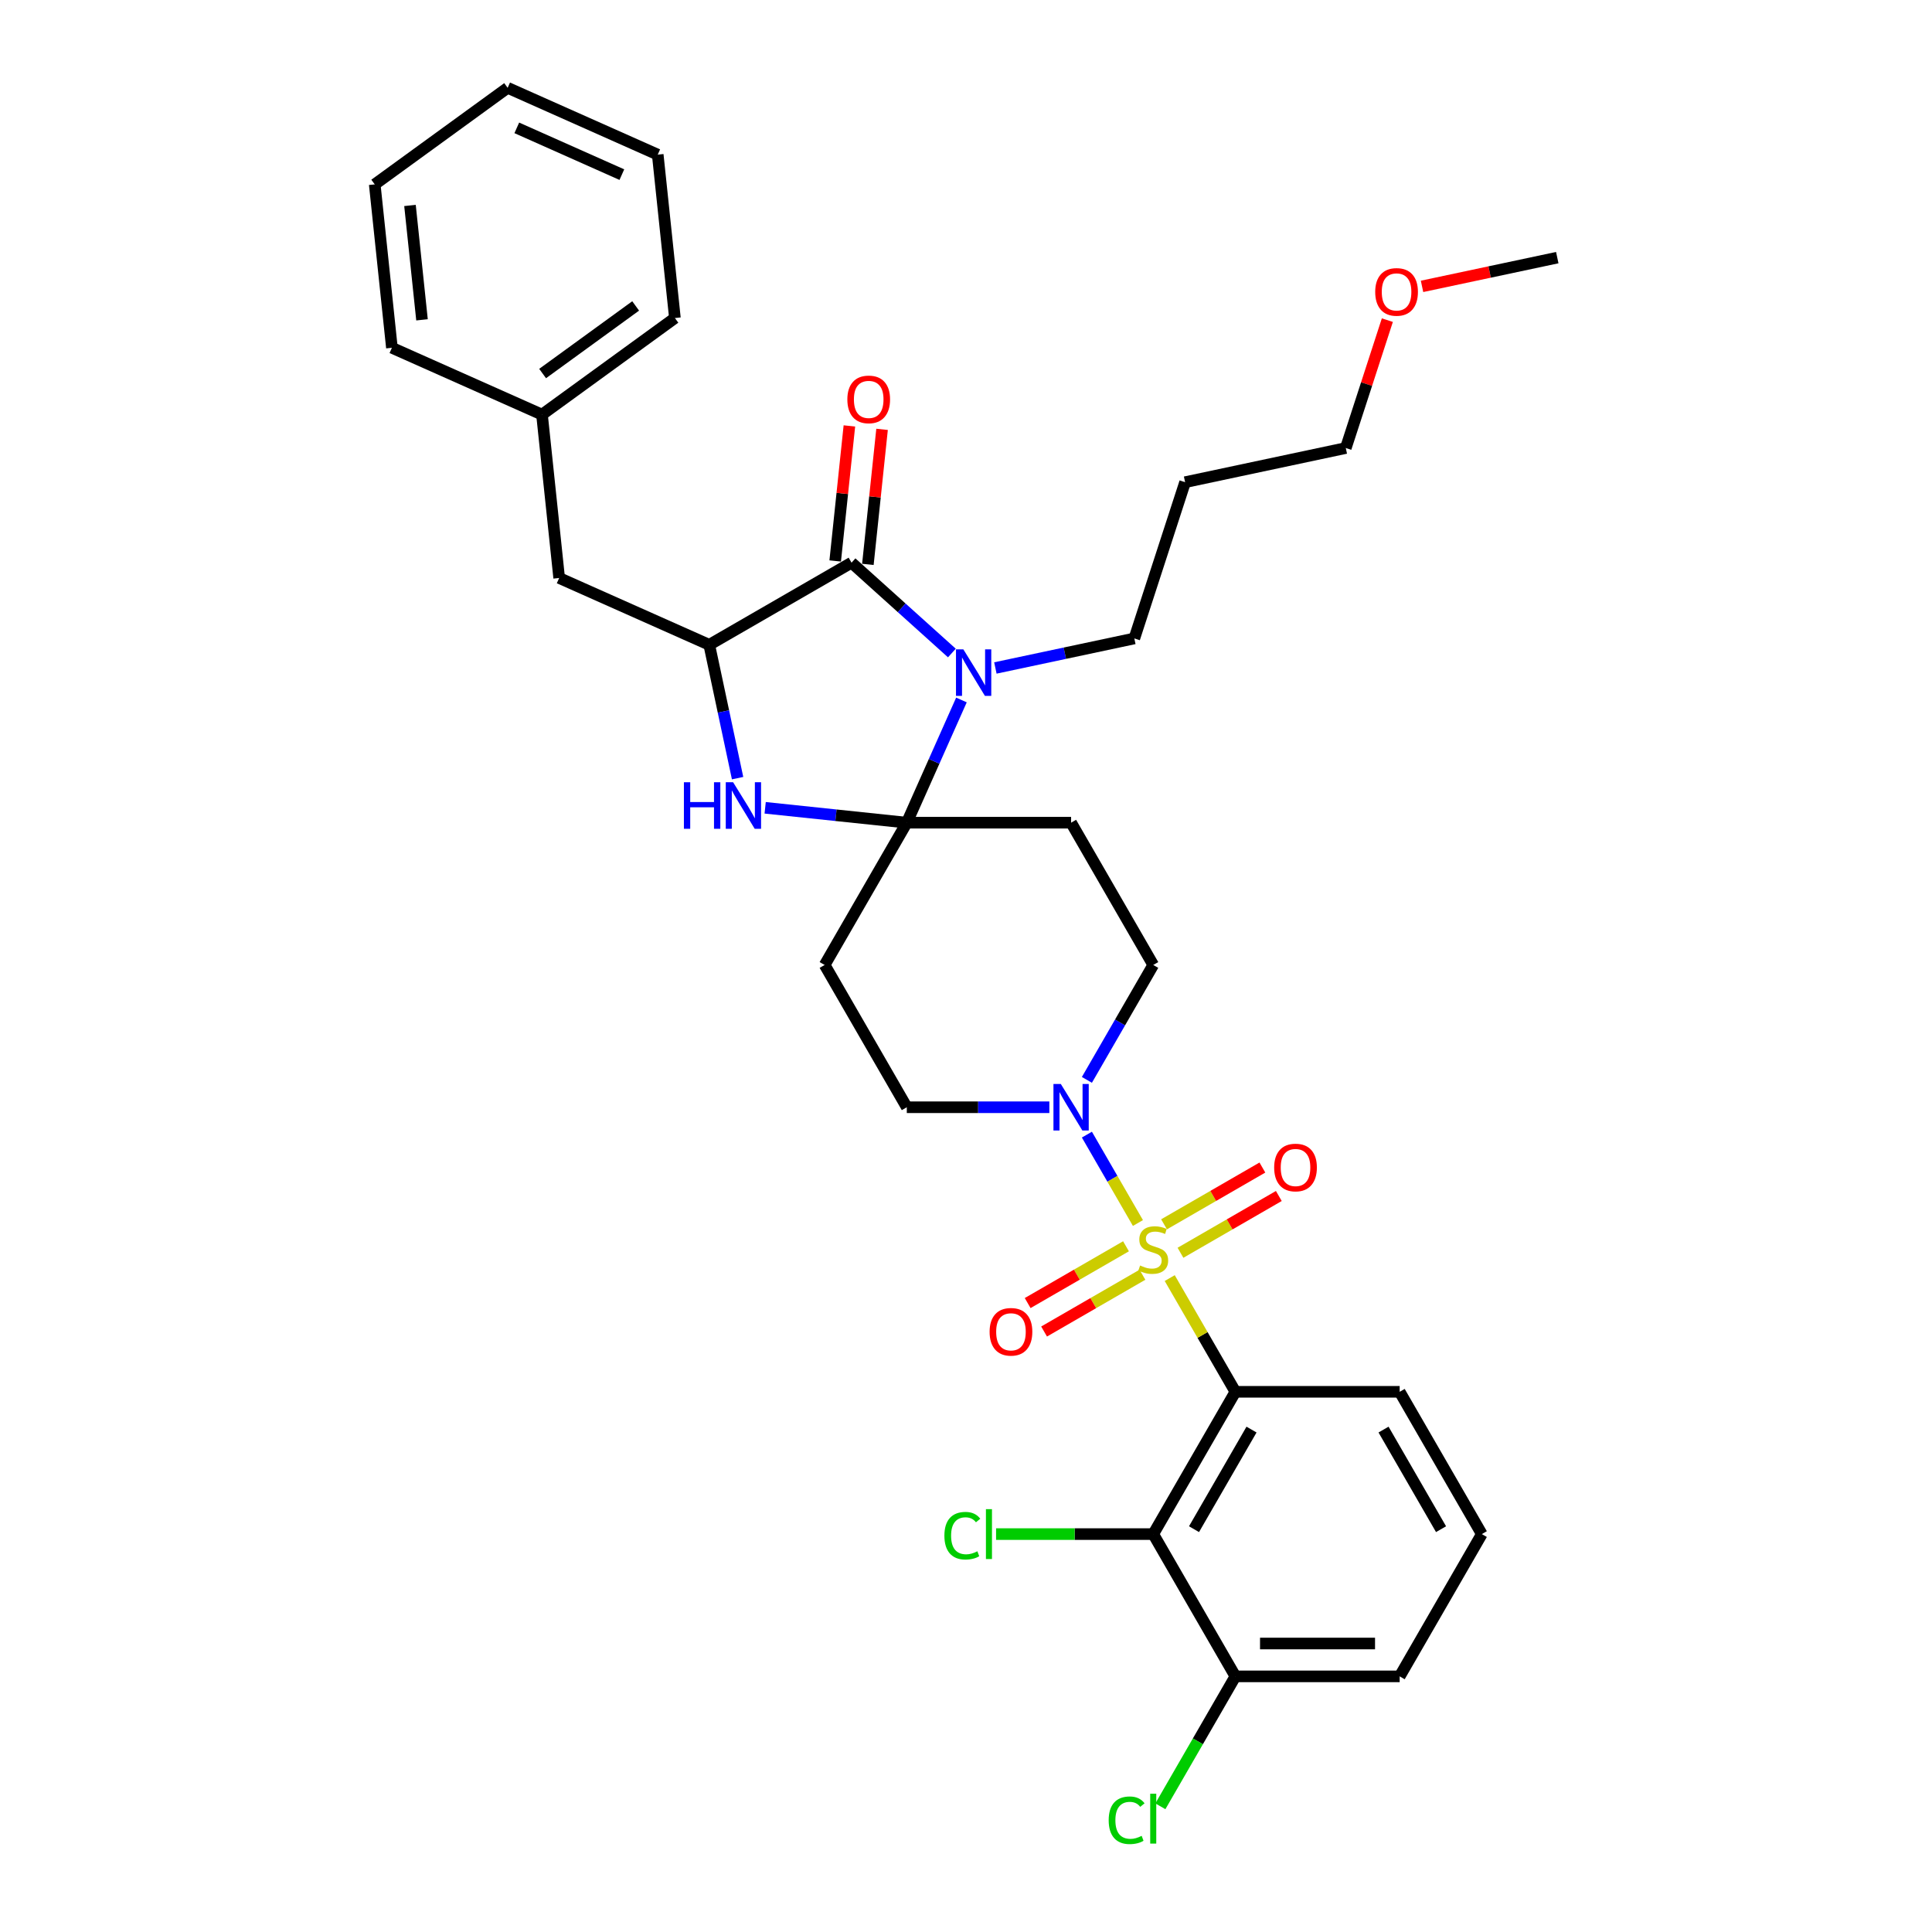 <?xml version='1.0' encoding='iso-8859-1'?>
<svg version='1.1' baseProfile='full'
              xmlns='http://www.w3.org/2000/svg'
                      xmlns:rdkit='http://www.rdkit.org/xml'
                      xmlns:xlink='http://www.w3.org/1999/xlink'
                  xml:space='preserve'
width='1000px' height='1000px' viewBox='0 0 1000 1000'>
<!-- END OF HEADER -->
<rect style='opacity:1.0;fill:#FFFFFF;stroke:none' width='1000' height='1000' x='0' y='0'> </rect>
<path class='bond-0' d='M 639.434,720.399 L 596.915,794.043' style='fill:none;fill-rule:evenodd;stroke:#000000;stroke-width:6px;stroke-linecap:butt;stroke-linejoin:miter;stroke-opacity:1' />
<path class='bond-0' d='M 647.785,739.949 L 618.022,791.5' style='fill:none;fill-rule:evenodd;stroke:#000000;stroke-width:6px;stroke-linecap:butt;stroke-linejoin:miter;stroke-opacity:1' />
<path class='bond-1' d='M 639.434,720.399 L 724.47,720.399' style='fill:none;fill-rule:evenodd;stroke:#000000;stroke-width:6px;stroke-linecap:butt;stroke-linejoin:miter;stroke-opacity:1' />
<path class='bond-2' d='M 639.434,720.399 L 622.441,690.966' style='fill:none;fill-rule:evenodd;stroke:#000000;stroke-width:6px;stroke-linecap:butt;stroke-linejoin:miter;stroke-opacity:1' />
<path class='bond-2' d='M 622.441,690.966 L 605.448,661.534' style='fill:none;fill-rule:evenodd;stroke:#CCCC00;stroke-width:6px;stroke-linecap:butt;stroke-linejoin:miter;stroke-opacity:1' />
<path class='bond-3' d='M 562.576,558.943 L 579.746,529.205' style='fill:none;fill-rule:evenodd;stroke:#0000FF;stroke-width:6px;stroke-linecap:butt;stroke-linejoin:miter;stroke-opacity:1' />
<path class='bond-3' d='M 579.746,529.205 L 596.915,499.466' style='fill:none;fill-rule:evenodd;stroke:#000000;stroke-width:6px;stroke-linecap:butt;stroke-linejoin:miter;stroke-opacity:1' />
<path class='bond-4' d='M 562.576,587.278 L 575.784,610.154' style='fill:none;fill-rule:evenodd;stroke:#0000FF;stroke-width:6px;stroke-linecap:butt;stroke-linejoin:miter;stroke-opacity:1' />
<path class='bond-4' d='M 575.784,610.154 L 588.991,633.03' style='fill:none;fill-rule:evenodd;stroke:#CCCC00;stroke-width:6px;stroke-linecap:butt;stroke-linejoin:miter;stroke-opacity:1' />
<path class='bond-5' d='M 543.138,573.11 L 506.249,573.11' style='fill:none;fill-rule:evenodd;stroke:#0000FF;stroke-width:6px;stroke-linecap:butt;stroke-linejoin:miter;stroke-opacity:1' />
<path class='bond-5' d='M 506.249,573.11 L 469.36,573.11' style='fill:none;fill-rule:evenodd;stroke:#000000;stroke-width:6px;stroke-linecap:butt;stroke-linejoin:miter;stroke-opacity:1' />
<path class='bond-6' d='M 611.014,648.434 L 636.464,633.74' style='fill:none;fill-rule:evenodd;stroke:#CCCC00;stroke-width:6px;stroke-linecap:butt;stroke-linejoin:miter;stroke-opacity:1' />
<path class='bond-6' d='M 636.464,633.74 L 661.915,619.046' style='fill:none;fill-rule:evenodd;stroke:#FF0000;stroke-width:6px;stroke-linecap:butt;stroke-linejoin:miter;stroke-opacity:1' />
<path class='bond-6' d='M 602.511,633.705 L 627.961,619.011' style='fill:none;fill-rule:evenodd;stroke:#CCCC00;stroke-width:6px;stroke-linecap:butt;stroke-linejoin:miter;stroke-opacity:1' />
<path class='bond-6' d='M 627.961,619.011 L 653.411,604.317' style='fill:none;fill-rule:evenodd;stroke:#FF0000;stroke-width:6px;stroke-linecap:butt;stroke-linejoin:miter;stroke-opacity:1' />
<path class='bond-7' d='M 582.816,645.075 L 557.366,659.769' style='fill:none;fill-rule:evenodd;stroke:#CCCC00;stroke-width:6px;stroke-linecap:butt;stroke-linejoin:miter;stroke-opacity:1' />
<path class='bond-7' d='M 557.366,659.769 L 531.916,674.463' style='fill:none;fill-rule:evenodd;stroke:#FF0000;stroke-width:6px;stroke-linecap:butt;stroke-linejoin:miter;stroke-opacity:1' />
<path class='bond-7' d='M 591.32,659.804 L 565.87,674.498' style='fill:none;fill-rule:evenodd;stroke:#CCCC00;stroke-width:6px;stroke-linecap:butt;stroke-linejoin:miter;stroke-opacity:1' />
<path class='bond-7' d='M 565.87,674.498 L 540.419,689.192' style='fill:none;fill-rule:evenodd;stroke:#FF0000;stroke-width:6px;stroke-linecap:butt;stroke-linejoin:miter;stroke-opacity:1' />
<path class='bond-8' d='M 596.915,794.043 L 639.434,867.687' style='fill:none;fill-rule:evenodd;stroke:#000000;stroke-width:6px;stroke-linecap:butt;stroke-linejoin:miter;stroke-opacity:1' />
<path class='bond-9' d='M 596.915,794.043 L 556.242,794.043' style='fill:none;fill-rule:evenodd;stroke:#000000;stroke-width:6px;stroke-linecap:butt;stroke-linejoin:miter;stroke-opacity:1' />
<path class='bond-9' d='M 556.242,794.043 L 515.569,794.043' style='fill:none;fill-rule:evenodd;stroke:#00CC00;stroke-width:6px;stroke-linecap:butt;stroke-linejoin:miter;stroke-opacity:1' />
<path class='bond-10' d='M 639.434,867.687 L 620.02,901.313' style='fill:none;fill-rule:evenodd;stroke:#000000;stroke-width:6px;stroke-linecap:butt;stroke-linejoin:miter;stroke-opacity:1' />
<path class='bond-10' d='M 620.02,901.313 L 600.606,934.938' style='fill:none;fill-rule:evenodd;stroke:#00CC00;stroke-width:6px;stroke-linecap:butt;stroke-linejoin:miter;stroke-opacity:1' />
<path class='bond-11' d='M 639.434,867.687 L 724.47,867.687' style='fill:none;fill-rule:evenodd;stroke:#000000;stroke-width:6px;stroke-linecap:butt;stroke-linejoin:miter;stroke-opacity:1' />
<path class='bond-11' d='M 652.189,850.679 L 711.715,850.679' style='fill:none;fill-rule:evenodd;stroke:#000000;stroke-width:6px;stroke-linecap:butt;stroke-linejoin:miter;stroke-opacity:1' />
<path class='bond-12' d='M 440.753,291.237 L 367.109,333.755' style='fill:none;fill-rule:evenodd;stroke:#000000;stroke-width:6px;stroke-linecap:butt;stroke-linejoin:miter;stroke-opacity:1' />
<path class='bond-13' d='M 440.753,291.237 L 466.721,314.618' style='fill:none;fill-rule:evenodd;stroke:#000000;stroke-width:6px;stroke-linecap:butt;stroke-linejoin:miter;stroke-opacity:1' />
<path class='bond-13' d='M 466.721,314.618 L 492.689,338' style='fill:none;fill-rule:evenodd;stroke:#0000FF;stroke-width:6px;stroke-linecap:butt;stroke-linejoin:miter;stroke-opacity:1' />
<path class='bond-14' d='M 449.21,292.126 L 452.883,257.179' style='fill:none;fill-rule:evenodd;stroke:#000000;stroke-width:6px;stroke-linecap:butt;stroke-linejoin:miter;stroke-opacity:1' />
<path class='bond-14' d='M 452.883,257.179 L 456.556,222.232' style='fill:none;fill-rule:evenodd;stroke:#FF0000;stroke-width:6px;stroke-linecap:butt;stroke-linejoin:miter;stroke-opacity:1' />
<path class='bond-14' d='M 432.296,290.348 L 435.969,255.401' style='fill:none;fill-rule:evenodd;stroke:#000000;stroke-width:6px;stroke-linecap:butt;stroke-linejoin:miter;stroke-opacity:1' />
<path class='bond-14' d='M 435.969,255.401 L 439.642,220.454' style='fill:none;fill-rule:evenodd;stroke:#FF0000;stroke-width:6px;stroke-linecap:butt;stroke-linejoin:miter;stroke-opacity:1' />
<path class='bond-15' d='M 367.109,333.755 L 289.424,299.167' style='fill:none;fill-rule:evenodd;stroke:#000000;stroke-width:6px;stroke-linecap:butt;stroke-linejoin:miter;stroke-opacity:1' />
<path class='bond-16' d='M 367.109,333.755 L 374.443,368.261' style='fill:none;fill-rule:evenodd;stroke:#000000;stroke-width:6px;stroke-linecap:butt;stroke-linejoin:miter;stroke-opacity:1' />
<path class='bond-16' d='M 374.443,368.261 L 381.778,402.767' style='fill:none;fill-rule:evenodd;stroke:#0000FF;stroke-width:6px;stroke-linecap:butt;stroke-linejoin:miter;stroke-opacity:1' />
<path class='bond-17' d='M 396.048,418.117 L 432.704,421.97' style='fill:none;fill-rule:evenodd;stroke:#0000FF;stroke-width:6px;stroke-linecap:butt;stroke-linejoin:miter;stroke-opacity:1' />
<path class='bond-17' d='M 432.704,421.97 L 469.36,425.822' style='fill:none;fill-rule:evenodd;stroke:#000000;stroke-width:6px;stroke-linecap:butt;stroke-linejoin:miter;stroke-opacity:1' />
<path class='bond-18' d='M 469.36,425.822 L 483.5,394.063' style='fill:none;fill-rule:evenodd;stroke:#000000;stroke-width:6px;stroke-linecap:butt;stroke-linejoin:miter;stroke-opacity:1' />
<path class='bond-18' d='M 483.5,394.063 L 497.64,362.305' style='fill:none;fill-rule:evenodd;stroke:#0000FF;stroke-width:6px;stroke-linecap:butt;stroke-linejoin:miter;stroke-opacity:1' />
<path class='bond-19' d='M 469.36,425.822 L 554.397,425.822' style='fill:none;fill-rule:evenodd;stroke:#000000;stroke-width:6px;stroke-linecap:butt;stroke-linejoin:miter;stroke-opacity:1' />
<path class='bond-20' d='M 469.36,425.822 L 426.841,499.466' style='fill:none;fill-rule:evenodd;stroke:#000000;stroke-width:6px;stroke-linecap:butt;stroke-linejoin:miter;stroke-opacity:1' />
<path class='bond-21' d='M 515.206,345.744 L 551.166,338.101' style='fill:none;fill-rule:evenodd;stroke:#0000FF;stroke-width:6px;stroke-linecap:butt;stroke-linejoin:miter;stroke-opacity:1' />
<path class='bond-21' d='M 551.166,338.101 L 587.126,330.457' style='fill:none;fill-rule:evenodd;stroke:#000000;stroke-width:6px;stroke-linecap:butt;stroke-linejoin:miter;stroke-opacity:1' />
<path class='bond-22' d='M 596.915,499.466 L 554.397,425.822' style='fill:none;fill-rule:evenodd;stroke:#000000;stroke-width:6px;stroke-linecap:butt;stroke-linejoin:miter;stroke-opacity:1' />
<path class='bond-23' d='M 426.841,499.466 L 469.36,573.11' style='fill:none;fill-rule:evenodd;stroke:#000000;stroke-width:6px;stroke-linecap:butt;stroke-linejoin:miter;stroke-opacity:1' />
<path class='bond-24' d='M 613.404,249.582 L 587.126,330.457' style='fill:none;fill-rule:evenodd;stroke:#000000;stroke-width:6px;stroke-linecap:butt;stroke-linejoin:miter;stroke-opacity:1' />
<path class='bond-25' d='M 613.404,249.582 L 696.582,231.902' style='fill:none;fill-rule:evenodd;stroke:#000000;stroke-width:6px;stroke-linecap:butt;stroke-linejoin:miter;stroke-opacity:1' />
<path class='bond-26' d='M 718.091,165.705 L 707.337,198.804' style='fill:none;fill-rule:evenodd;stroke:#FF0000;stroke-width:6px;stroke-linecap:butt;stroke-linejoin:miter;stroke-opacity:1' />
<path class='bond-26' d='M 707.337,198.804 L 696.582,231.902' style='fill:none;fill-rule:evenodd;stroke:#000000;stroke-width:6px;stroke-linecap:butt;stroke-linejoin:miter;stroke-opacity:1' />
<path class='bond-27' d='M 736.041,148.226 L 771.04,140.787' style='fill:none;fill-rule:evenodd;stroke:#FF0000;stroke-width:6px;stroke-linecap:butt;stroke-linejoin:miter;stroke-opacity:1' />
<path class='bond-27' d='M 771.04,140.787 L 806.039,133.347' style='fill:none;fill-rule:evenodd;stroke:#000000;stroke-width:6px;stroke-linecap:butt;stroke-linejoin:miter;stroke-opacity:1' />
<path class='bond-28' d='M 289.424,299.167 L 280.535,214.597' style='fill:none;fill-rule:evenodd;stroke:#000000;stroke-width:6px;stroke-linecap:butt;stroke-linejoin:miter;stroke-opacity:1' />
<path class='bond-29' d='M 280.535,214.597 L 349.331,164.613' style='fill:none;fill-rule:evenodd;stroke:#000000;stroke-width:6px;stroke-linecap:butt;stroke-linejoin:miter;stroke-opacity:1' />
<path class='bond-29' d='M 280.858,193.34 L 329.015,158.351' style='fill:none;fill-rule:evenodd;stroke:#000000;stroke-width:6px;stroke-linecap:butt;stroke-linejoin:miter;stroke-opacity:1' />
<path class='bond-30' d='M 280.535,214.597 L 202.85,180.009' style='fill:none;fill-rule:evenodd;stroke:#000000;stroke-width:6px;stroke-linecap:butt;stroke-linejoin:miter;stroke-opacity:1' />
<path class='bond-31' d='M 349.331,164.613 L 340.442,80.042' style='fill:none;fill-rule:evenodd;stroke:#000000;stroke-width:6px;stroke-linecap:butt;stroke-linejoin:miter;stroke-opacity:1' />
<path class='bond-32' d='M 340.442,80.042 L 262.757,45.455' style='fill:none;fill-rule:evenodd;stroke:#000000;stroke-width:6px;stroke-linecap:butt;stroke-linejoin:miter;stroke-opacity:1' />
<path class='bond-32' d='M 321.872,90.391 L 267.493,66.18' style='fill:none;fill-rule:evenodd;stroke:#000000;stroke-width:6px;stroke-linecap:butt;stroke-linejoin:miter;stroke-opacity:1' />
<path class='bond-33' d='M 262.757,45.455 L 193.961,95.438' style='fill:none;fill-rule:evenodd;stroke:#000000;stroke-width:6px;stroke-linecap:butt;stroke-linejoin:miter;stroke-opacity:1' />
<path class='bond-34' d='M 193.961,95.438 L 202.85,180.009' style='fill:none;fill-rule:evenodd;stroke:#000000;stroke-width:6px;stroke-linecap:butt;stroke-linejoin:miter;stroke-opacity:1' />
<path class='bond-34' d='M 212.209,106.346 L 218.431,165.546' style='fill:none;fill-rule:evenodd;stroke:#000000;stroke-width:6px;stroke-linecap:butt;stroke-linejoin:miter;stroke-opacity:1' />
<path class='bond-35' d='M 724.47,720.399 L 766.989,794.043' style='fill:none;fill-rule:evenodd;stroke:#000000;stroke-width:6px;stroke-linecap:butt;stroke-linejoin:miter;stroke-opacity:1' />
<path class='bond-35' d='M 716.119,739.949 L 745.882,791.5' style='fill:none;fill-rule:evenodd;stroke:#000000;stroke-width:6px;stroke-linecap:butt;stroke-linejoin:miter;stroke-opacity:1' />
<path class='bond-36' d='M 766.989,794.043 L 724.47,867.687' style='fill:none;fill-rule:evenodd;stroke:#000000;stroke-width:6px;stroke-linecap:butt;stroke-linejoin:miter;stroke-opacity:1' />
<path  class='atom-1' d='M 549.073 561.069
L 556.965 573.825
Q 557.747 575.083, 559.006 577.362
Q 560.264 579.641, 560.332 579.777
L 560.332 561.069
L 563.53 561.069
L 563.53 585.152
L 560.23 585.152
L 551.761 571.206
Q 550.774 569.573, 549.72 567.702
Q 548.699 565.831, 548.393 565.253
L 548.393 585.152
L 545.264 585.152
L 545.264 561.069
L 549.073 561.069
' fill='#0000FF'/>
<path  class='atom-2' d='M 590.112 655.02
Q 590.384 655.122, 591.507 655.598
Q 592.629 656.075, 593.854 656.381
Q 595.112 656.653, 596.337 656.653
Q 598.616 656.653, 599.942 655.564
Q 601.269 654.442, 601.269 652.503
Q 601.269 651.176, 600.589 650.36
Q 599.942 649.544, 598.922 649.102
Q 597.902 648.659, 596.201 648.149
Q 594.058 647.503, 592.765 646.891
Q 591.507 646.278, 590.588 644.986
Q 589.704 643.693, 589.704 641.516
Q 589.704 638.489, 591.745 636.618
Q 593.82 634.747, 597.902 634.747
Q 600.691 634.747, 603.854 636.074
L 603.072 638.693
Q 600.181 637.503, 598.004 637.503
Q 595.657 637.503, 594.364 638.489
Q 593.071 639.441, 593.105 641.108
Q 593.105 642.401, 593.752 643.183
Q 594.432 643.965, 595.384 644.408
Q 596.371 644.85, 598.004 645.36
Q 600.181 646.04, 601.473 646.721
Q 602.766 647.401, 603.684 648.795
Q 604.636 650.156, 604.636 652.503
Q 604.636 655.836, 602.391 657.639
Q 600.181 659.408, 596.473 659.408
Q 594.33 659.408, 592.697 658.932
Q 591.099 658.49, 589.194 657.707
L 590.112 655.02
' fill='#CCCC00'/>
<path  class='atom-3' d='M 659.504 604.304
Q 659.504 598.522, 662.362 595.29
Q 665.219 592.059, 670.559 592.059
Q 675.899 592.059, 678.757 595.29
Q 681.614 598.522, 681.614 604.304
Q 681.614 610.155, 678.723 613.488
Q 675.831 616.788, 670.559 616.788
Q 665.253 616.788, 662.362 613.488
Q 659.504 610.189, 659.504 604.304
M 670.559 614.066
Q 674.233 614.066, 676.206 611.617
Q 678.212 609.134, 678.212 604.304
Q 678.212 599.576, 676.206 597.195
Q 674.233 594.78, 670.559 594.78
Q 666.886 594.78, 664.879 597.161
Q 662.906 599.542, 662.906 604.304
Q 662.906 609.168, 664.879 611.617
Q 666.886 614.066, 670.559 614.066
' fill='#FF0000'/>
<path  class='atom-4' d='M 512.216 689.341
Q 512.216 683.558, 515.074 680.327
Q 517.931 677.096, 523.271 677.096
Q 528.611 677.096, 531.469 680.327
Q 534.326 683.558, 534.326 689.341
Q 534.326 695.192, 531.435 698.525
Q 528.543 701.824, 523.271 701.824
Q 517.965 701.824, 515.074 698.525
Q 512.216 695.226, 512.216 689.341
M 523.271 699.103
Q 526.945 699.103, 528.918 696.654
Q 530.924 694.171, 530.924 689.341
Q 530.924 684.613, 528.918 682.232
Q 526.945 679.817, 523.271 679.817
Q 519.597 679.817, 517.591 682.198
Q 515.618 684.579, 515.618 689.341
Q 515.618 694.205, 517.591 696.654
Q 519.597 699.103, 523.271 699.103
' fill='#FF0000'/>
<path  class='atom-9' d='M 353.989 404.892
L 357.254 404.892
L 357.254 415.131
L 369.567 415.131
L 369.567 404.892
L 372.833 404.892
L 372.833 428.975
L 369.567 428.975
L 369.567 417.852
L 357.254 417.852
L 357.254 428.975
L 353.989 428.975
L 353.989 404.892
' fill='#0000FF'/>
<path  class='atom-9' d='M 379.466 404.892
L 387.357 417.648
Q 388.139 418.906, 389.398 421.185
Q 390.656 423.464, 390.724 423.601
L 390.724 404.892
L 393.922 404.892
L 393.922 428.975
L 390.622 428.975
L 382.153 415.029
Q 381.166 413.396, 380.112 411.525
Q 379.091 409.654, 378.785 409.076
L 378.785 428.975
L 375.656 428.975
L 375.656 404.892
L 379.466 404.892
' fill='#0000FF'/>
<path  class='atom-11' d='M 498.624 336.096
L 506.516 348.852
Q 507.298 350.11, 508.556 352.389
Q 509.815 354.668, 509.883 354.804
L 509.883 336.096
L 513.08 336.096
L 513.08 360.179
L 509.781 360.179
L 501.311 346.233
Q 500.325 344.6, 499.27 342.729
Q 498.25 340.858, 497.944 340.28
L 497.944 360.179
L 494.815 360.179
L 494.815 336.096
L 498.624 336.096
' fill='#0000FF'/>
<path  class='atom-16' d='M 438.587 206.734
Q 438.587 200.951, 441.444 197.72
Q 444.301 194.488, 449.642 194.488
Q 454.982 194.488, 457.839 197.72
Q 460.696 200.951, 460.696 206.734
Q 460.696 212.584, 457.805 215.918
Q 454.914 219.217, 449.642 219.217
Q 444.335 219.217, 441.444 215.918
Q 438.587 212.618, 438.587 206.734
M 449.642 216.496
Q 453.315 216.496, 455.288 214.047
Q 457.295 211.564, 457.295 206.734
Q 457.295 202.006, 455.288 199.625
Q 453.315 197.21, 449.642 197.21
Q 445.968 197.21, 443.961 199.591
Q 441.988 201.972, 441.988 206.734
Q 441.988 211.598, 443.961 214.047
Q 445.968 216.496, 449.642 216.496
' fill='#FF0000'/>
<path  class='atom-18' d='M 711.805 151.095
Q 711.805 145.313, 714.663 142.082
Q 717.52 138.85, 722.86 138.85
Q 728.201 138.85, 731.058 142.082
Q 733.915 145.313, 733.915 151.095
Q 733.915 156.946, 731.024 160.279
Q 728.133 163.579, 722.86 163.579
Q 717.554 163.579, 714.663 160.279
Q 711.805 156.98, 711.805 151.095
M 722.86 160.858
Q 726.534 160.858, 728.507 158.409
Q 730.514 155.926, 730.514 151.095
Q 730.514 146.367, 728.507 143.986
Q 726.534 141.571, 722.86 141.571
Q 719.187 141.571, 717.18 143.952
Q 715.207 146.333, 715.207 151.095
Q 715.207 155.96, 717.18 158.409
Q 719.187 160.858, 722.86 160.858
' fill='#FF0000'/>
<path  class='atom-29' d='M 488.816 794.876
Q 488.816 788.889, 491.606 785.76
Q 494.429 782.597, 499.769 782.597
Q 504.735 782.597, 507.388 786.1
L 505.143 787.937
Q 503.205 785.386, 499.769 785.386
Q 496.129 785.386, 494.191 787.835
Q 492.286 790.25, 492.286 794.876
Q 492.286 799.638, 494.259 802.087
Q 496.266 804.536, 500.143 804.536
Q 502.796 804.536, 505.892 802.937
L 506.844 805.489
Q 505.586 806.305, 503.681 806.781
Q 501.776 807.257, 499.667 807.257
Q 494.429 807.257, 491.606 804.06
Q 488.816 800.863, 488.816 794.876
' fill='#00CC00'/>
<path  class='atom-29' d='M 510.314 781.134
L 513.443 781.134
L 513.443 806.951
L 510.314 806.951
L 510.314 781.134
' fill='#00CC00'/>
<path  class='atom-31' d='M 573.853 942.164
Q 573.853 936.178, 576.642 933.048
Q 579.466 929.885, 584.806 929.885
Q 589.772 929.885, 592.425 933.388
L 590.18 935.225
Q 588.241 932.674, 584.806 932.674
Q 581.166 932.674, 579.227 935.123
Q 577.323 937.538, 577.323 942.164
Q 577.323 946.926, 579.295 949.375
Q 581.302 951.824, 585.18 951.824
Q 587.833 951.824, 590.929 950.226
L 591.881 952.777
Q 590.622 953.593, 588.718 954.069
Q 586.813 954.545, 584.704 954.545
Q 579.466 954.545, 576.642 951.348
Q 573.853 948.151, 573.853 942.164
' fill='#00CC00'/>
<path  class='atom-31' d='M 595.35 928.422
L 598.48 928.422
L 598.48 954.239
L 595.35 954.239
L 595.35 928.422
' fill='#00CC00'/>
</svg>
